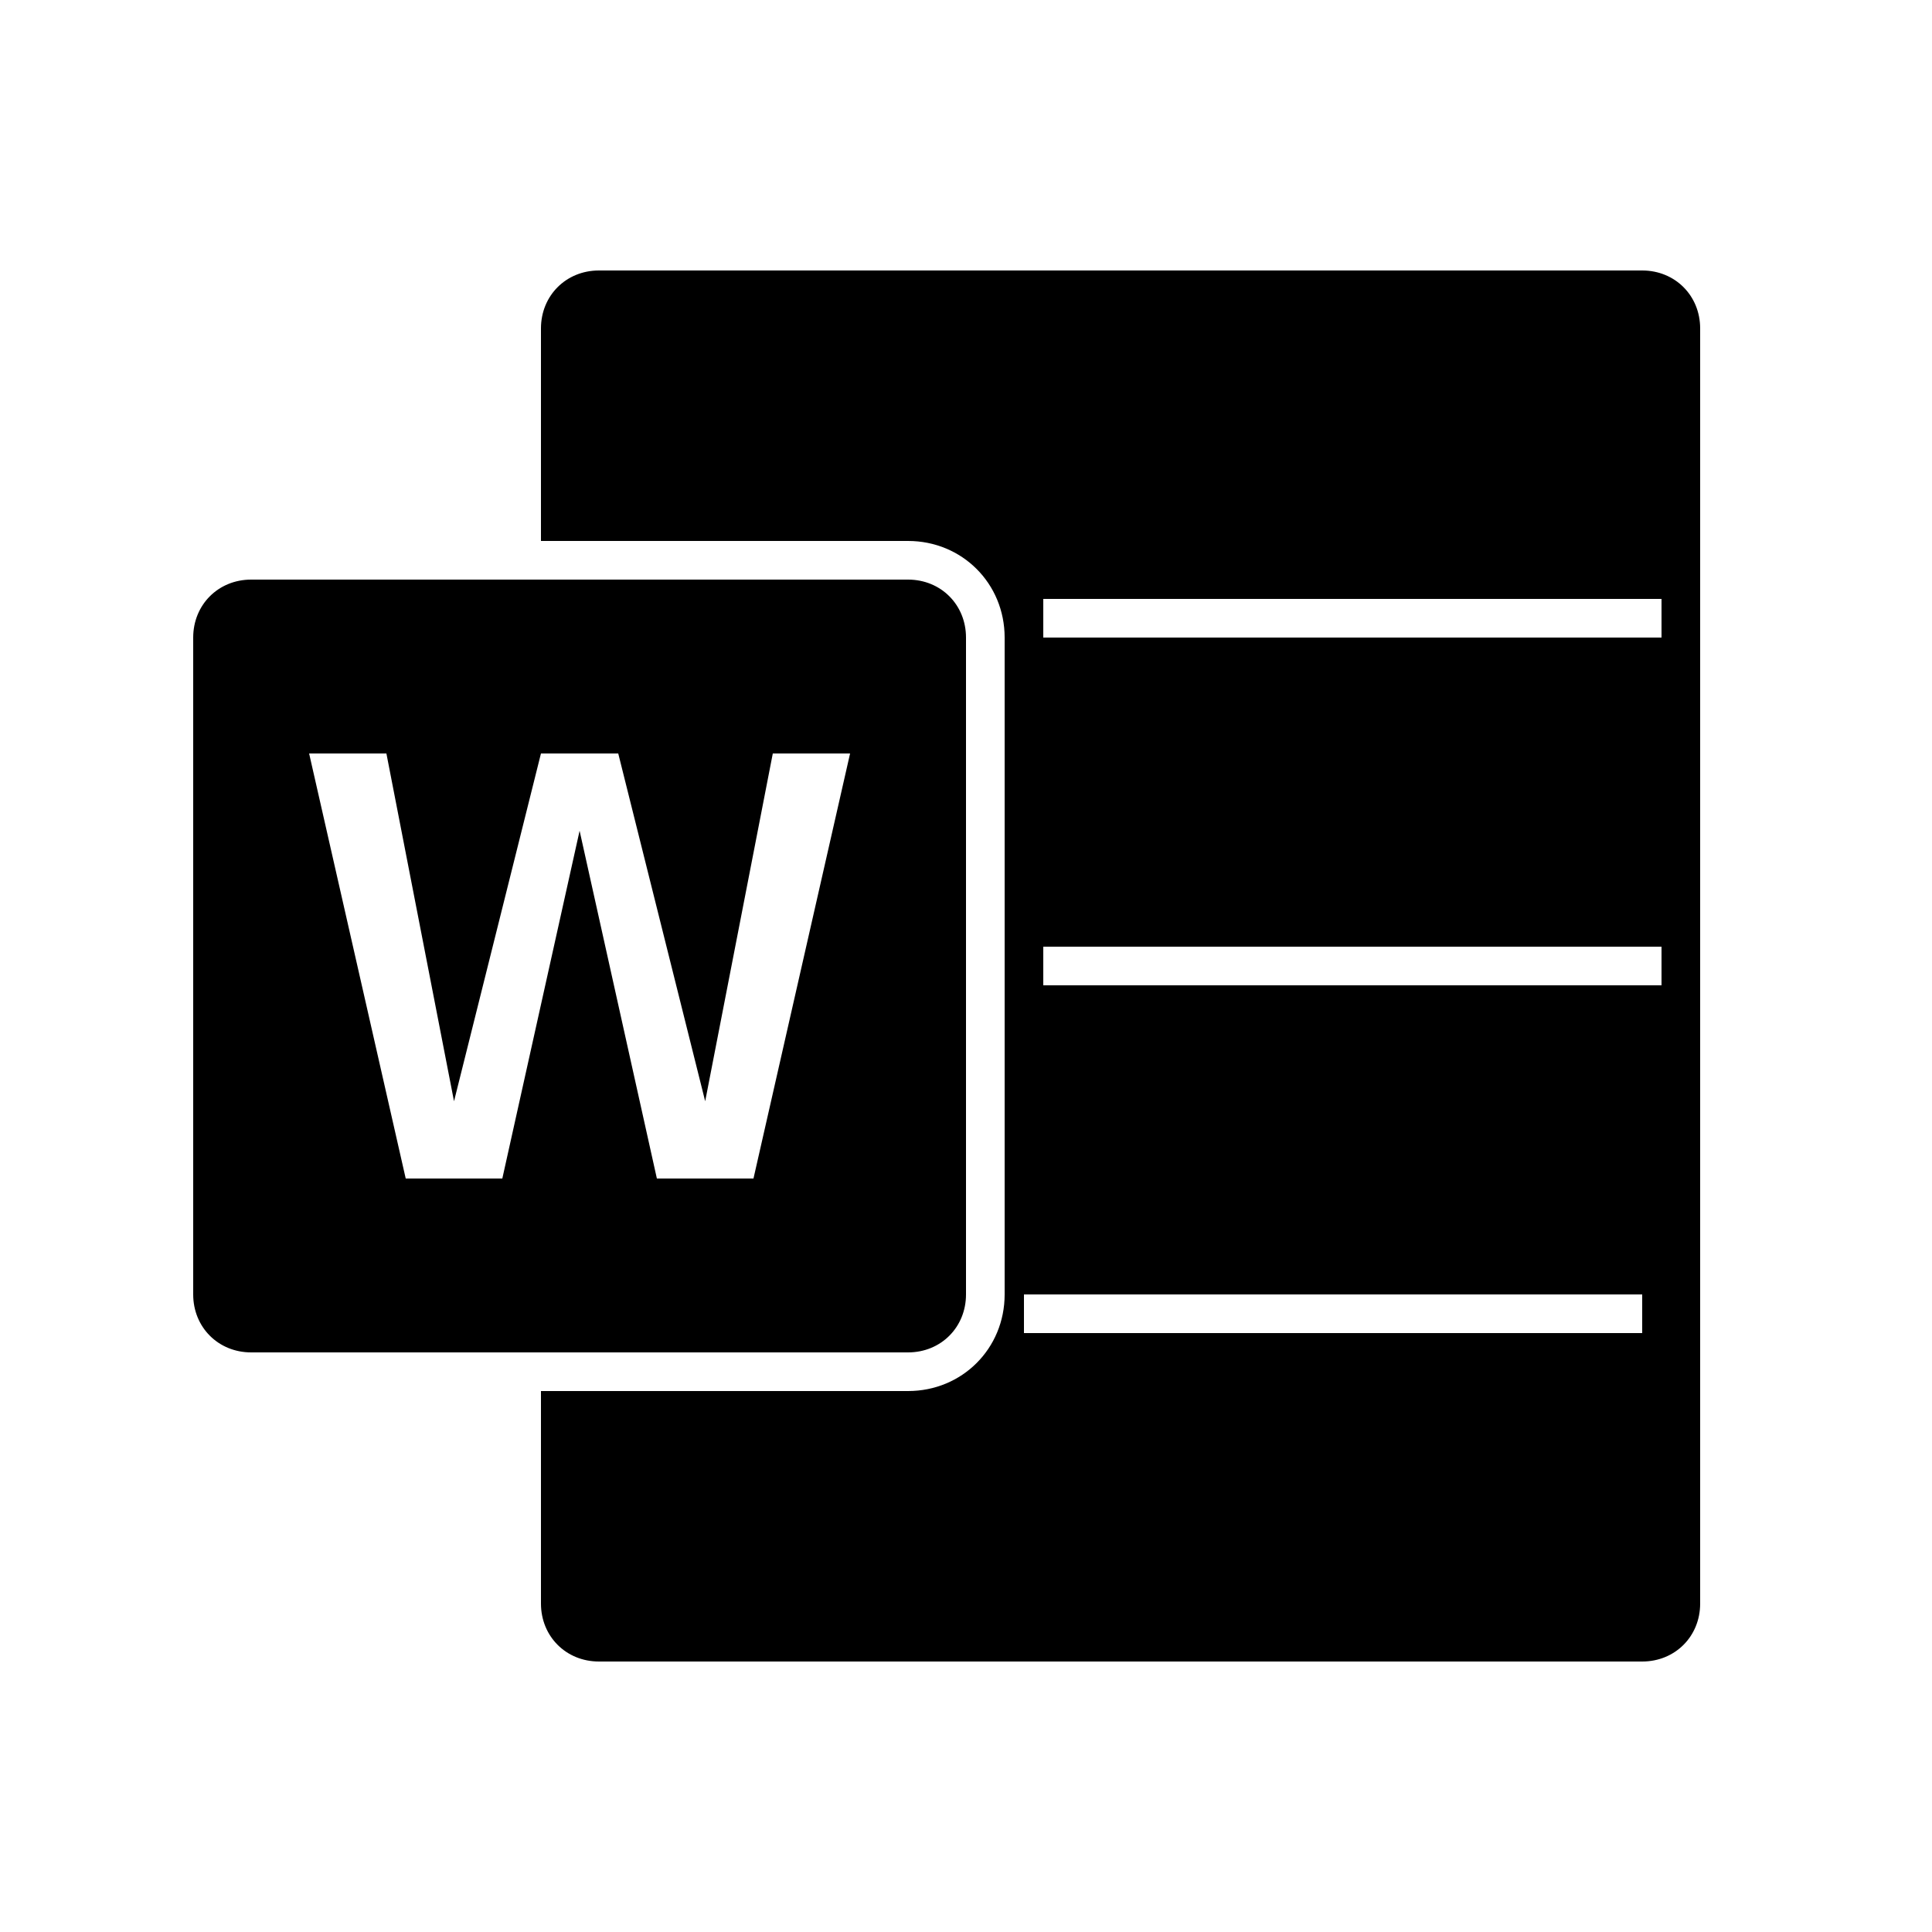 <?xml version="1.0" encoding="UTF-8"?><svg xmlns="http://www.w3.org/2000/svg" width="1024" height="1024" viewBox="0 0 1 1.0"><title>microsoft-word</title><path id="logo-microsoft-word" fill-rule="evenodd" d="M .1,.33 C .1,.313 .113,.3 .13,.3 L .47,.3 C .487,.3 .5,.313 .5,.33 L .5,.67 C .5,.687 .487,.7 .47,.7 L .13,.7 C .113,.7 .1,.687 .1,.67 L .1,.33 zM .44,.39 L .4,.39 L .365,.57 L .32,.39 L .28,.39 L .235,.57 L .2,.39 L .16,.39 L .21,.61 L .26,.61 L .3,.43 L .34,.61 L .39,.61 L .44,.39 zM .52,.33 C .52,.302 .498,.28 .47,.28 L .28,.28 L .28,.17 C .28,.153 .293,.14 .31,.14 L .85,.14 C .867,.14 .88,.153 .88,.17 L .88,.83 C .88,.847 .867,.86 .85,.86 L .31,.86 C .293,.86 .28,.847 .28,.83 L .28,.72 L .47,.72 C .498,.72 .52,.698 .52,.67 L .52,.33 zM .54,.33 L .86,.33 L .86,.31 L .54,.31 L .54,.33 zM .54,.51 L .86,.51 L .86,.49 L .54,.49 L .54,.51 zM .53,.69 L .85,.69 L .85,.67 L .53,.67 L .53,.69 z" /></svg>